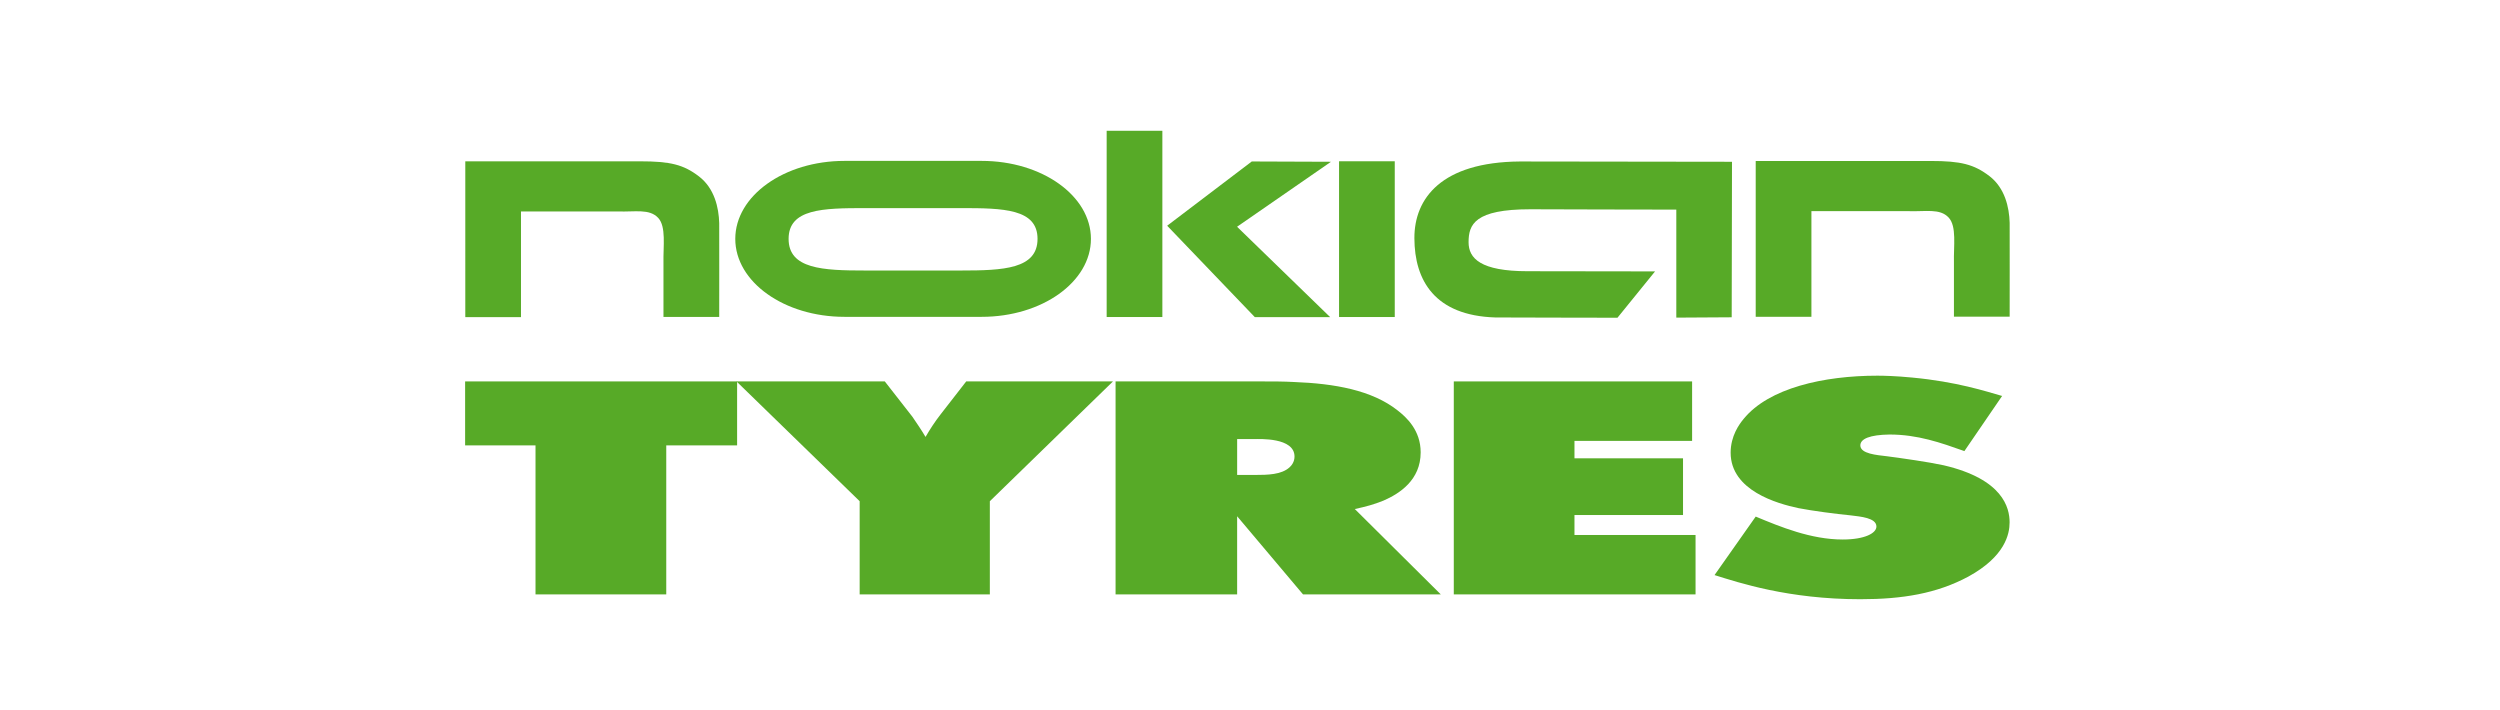 <?xml version="1.0" encoding="utf-8"?>
<!-- Generator: Adobe Illustrator 15.0.2, SVG Export Plug-In . SVG Version: 6.00 Build 0)  -->
<!DOCTYPE svg PUBLIC "-//W3C//DTD SVG 1.1//EN" "http://www.w3.org/Graphics/SVG/1.1/DTD/svg11.dtd">
<svg version="1.1" id="Vrstva_1" xmlns="http://www.w3.org/2000/svg" xmlns:xlink="http://www.w3.org/1999/xlink" x="0px" y="0px"
	 width="213.014px" height="60.5px" viewBox="0 0 213.014 60.5" enable-background="new 0 0 213.014 60.5" xml:space="preserve">
<g>
	<polygon fill="#57AA27" points="62.806,32.499 39.631,32.499 39.631,37.949 45.629,37.949 45.629,50.646 56.769,50.646 
		56.769,37.949 62.806,37.949 	"/>
	<path fill="#57AA27" d="M62.754,32.499l10.494,10.207v7.939H84.34v-7.939l10.492-10.207H82.327l-2.183,2.808
		c-0.475,0.61-0.9,1.259-1.283,1.921c-0.345-0.588-0.735-1.152-1.12-1.719l-2.351-3.01H62.754z"/>
	<path fill="#57AA27" d="M105.412,37.412h1.462c0.428,0,3.426-0.155,3.426,1.488c0,0.463-0.256,0.771-0.432,0.927
		c-0.685,0.616-1.838,0.641-2.952,0.641h-1.504V37.412z M95.053,32.499v18.146h10.358v-6.657l5.613,6.657h11.738l-7.325-7.272
		c0.944-0.206,1.631-0.387,2.444-0.719c1.369-0.594,3.168-1.749,3.168-4.112c0-1.876-1.202-2.982-1.969-3.576
		c-2.183-1.72-5.353-2.286-8.824-2.417c-0.898-0.05-1.8-0.05-2.698-0.05H95.053z"/>
	<path fill="#57AA27" d="M170.591,33.738c-1.369-0.39-3.854-1.212-7.668-1.569c-1.373-0.134-2.443-0.159-2.961-0.159
		c-4.579,0-9.248,1.055-11.389,3.676c-0.388,0.464-1.113,1.467-1.113,2.883c0,3.235,3.981,4.344,5.778,4.727
		c1.201,0.234,3.172,0.492,4.456,0.617c0.815,0.103,2.187,0.204,2.187,0.952c0,0.561-0.985,1.104-2.872,1.104
		c-2.701,0-5.313-1.079-7.413-1.953l-3.509,4.984c2.058,0.643,6.295,2.057,12.423,2.057c3.596,0,6.513-0.484,9.208-1.93
		c3.128-1.716,3.511-3.62,3.511-4.62c0-1.234-0.556-3.679-5.612-4.86c-1.283-0.282-3.511-0.595-4.835-0.771
		c-0.859-0.104-2.271-0.206-2.271-0.925c0-0.563,0.813-0.902,2.486-0.927c2.398,0,4.363,0.696,6.379,1.412L170.591,33.738z"/>
	<polygon fill="#57AA27" points="123.871,32.499 123.871,50.646 144.47,50.646 144.47,45.584 134.154,45.584 134.154,43.883 
		143.403,43.883 143.403,39.051 134.154,39.051 134.154,37.566 144.177,37.566 144.177,32.499 	"/>
	<path fill="#57AA27" d="M44.391,18.017v9.005h-4.745V13.745h14.896c2.568,0,3.704,0.277,5.023,1.294
		c1.308,1.006,1.68,2.644,1.716,3.972c0,0.037,0.008,8.011,0,7.996h-4.75v-4.591c-0.032-1.426,0.247-3.107-0.454-3.855
		c-0.748-0.794-1.947-0.494-3.443-0.544C52.595,18.017,44.401,18.017,44.391,18.017"/>
	<rect x="114.095" y="13.741" fill="#57AA27" width="4.746" height="13.271"/>
	<path fill="#57AA27" d="M130.389,17.831c-4.747,0-5.258,1.301-5.258,2.807c0,1.379,1.022,2.471,5.027,2.471l10.862,0.016
		l-3.203,3.948c0.012,0.007-10.369-0.024-10.41-0.024c-5.152-0.162-6.882-3.147-6.893-6.754c-0.009-3.384,2.289-6.484,8.991-6.536
		l18.071,0.025l-0.026,13.25l-4.719,0.029V17.86C142.844,17.87,130.43,17.831,130.389,17.831"/>
	<path fill="#57AA27" d="M154.343,17.992v9h-4.747V13.716h14.903c2.569,0,3.696,0.279,5.026,1.299
		c1.298,1.003,1.672,2.638,1.709,3.968c0,0.032,0.009,8.008,0,7.999h-4.748v-4.595c-0.036-1.424,0.25-3.101-0.452-3.852
		c-0.747-0.798-1.943-0.492-3.445-0.544C162.556,17.985,154.353,17.992,154.343,17.992"/>
	<path fill="#57AA27" d="M71.956,13.709h11.69c5.14,0,9.307,2.976,9.307,6.645c0,3.666-4.167,6.642-9.307,6.642h-11.69
		c-5.142,0-9.306-2.976-9.306-6.642C62.65,16.685,66.814,13.709,71.956,13.709 M73.706,17.732c-3.593,0-6.513,0.057-6.513,2.621
		c0,2.568,2.92,2.696,6.513,2.696h8.188c3.593,0,6.51-0.128,6.51-2.696c0-2.564-2.917-2.621-6.51-2.621H73.706z"/>
	<rect x="94.294" y="11.143" fill="#57AA27" width="4.746" height="15.869"/>
	<polygon fill="#57AA27" points="99.449,19.233 106.658,13.758 113.407,13.784 105.405,19.32 113.337,27.022 106.919,27.022 	"/>
</g>
</svg>
